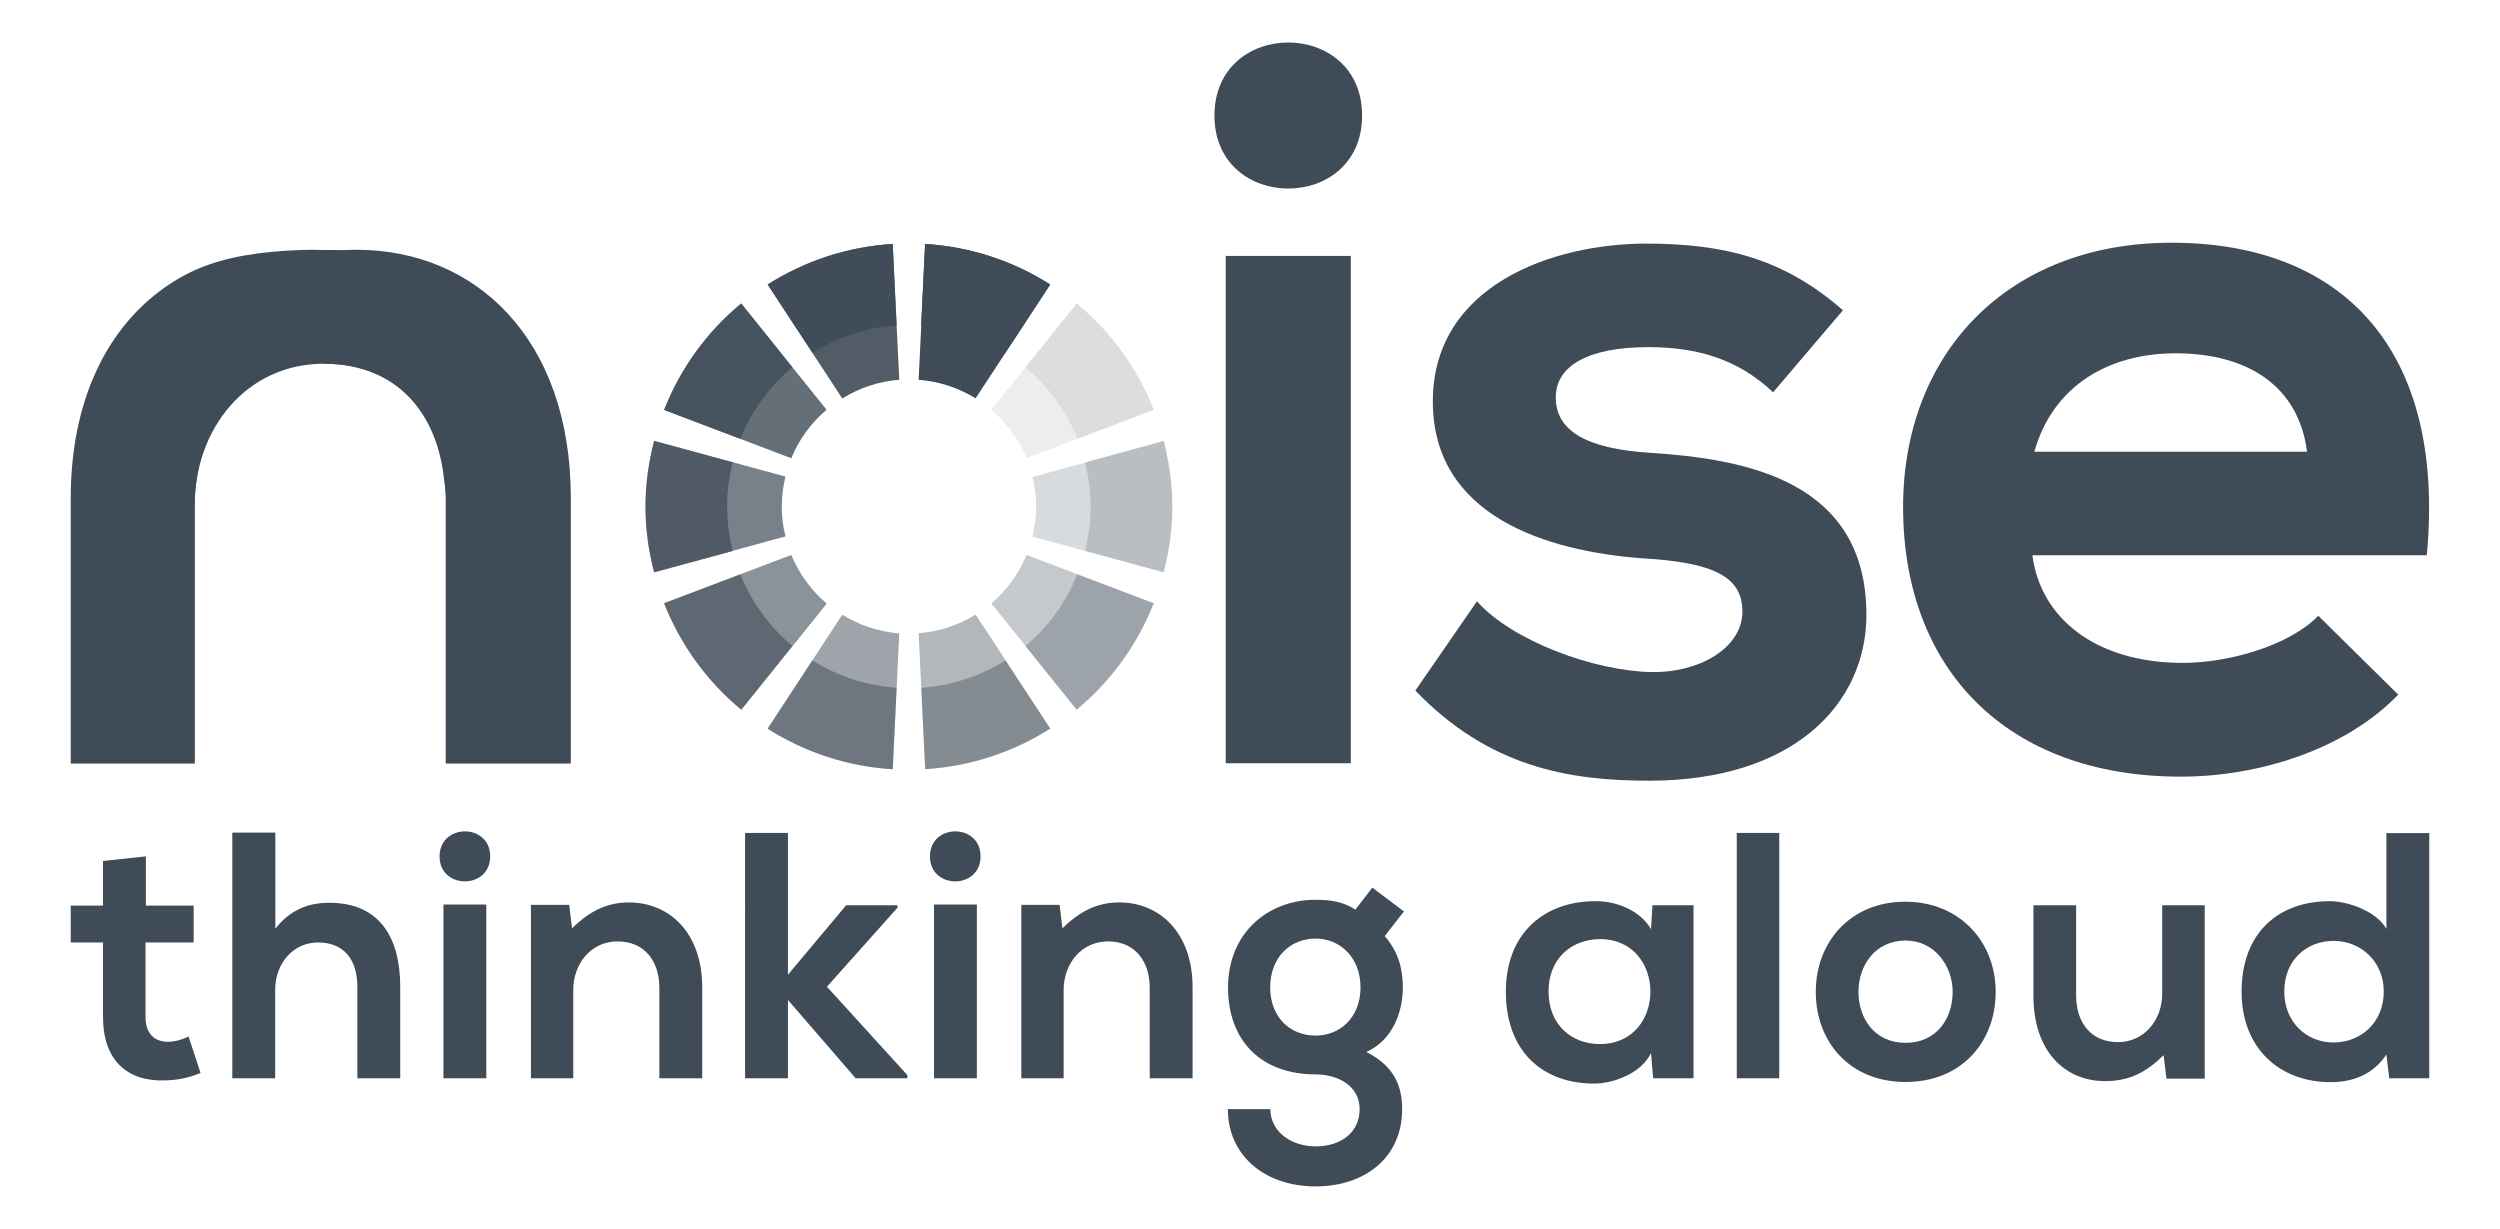 <?xml version="1.0" encoding="utf-8"?>
<!-- Generator: Adobe Illustrator 21.0.2, SVG Export Plug-In . SVG Version: 6.00 Build 0)  -->
<!DOCTYPE svg PUBLIC "-//W3C//DTD SVG 1.1//EN" "http://www.w3.org/Graphics/SVG/1.1/DTD/svg11.dtd">
<svg version="1.1" id="Layer_1" xmlns="http://www.w3.org/2000/svg" xmlns:xlink="http://www.w3.org/1999/xlink" x="0px" y="0px"
	 viewBox="0 0 1417.3 696.7" style="enable-background:new 0 0 1417.3 696.7;" xml:space="preserve">
<style type="text/css">
	.st0{fill:#3F4B57;}
	.st1{opacity:0.9;fill:#3F4B57;}
	.st2{opacity:0.1;fill:#3F4B57;}
	.st3{opacity:0.2;fill:#3F4B57;}
	.st4{opacity:0.6;fill:#3F4B57;}
	.st5{opacity:0.4;fill:#3F4B57;}
	.st6{opacity:0.5;fill:#3F4B57;}
	.st7{opacity:0.7;fill:#3F4B57;}
	.st8{opacity:0.3;fill:#3F4B57;}
	.st9{opacity:0.8;fill:#3F4B57;}
</style>
<g>
	<g>
		<g>
			<path class="st0" d="M103.4,161.2l4.7,23.4c29-28.5,58.1-43,94.1-43c67.4,0,121.4,50.5,121.4,140.6v150.5h-70.9V282.9
				c0-43.6-23.8-76.7-69.1-76.7c-43.6,0-73.2,36.6-73.2,80.2v146.4H40.1"/>
			<path class="st0" d="M772.2,65.5c0,55.2-83.7,55.2-83.7,0C688.5,10.3,772.2,10.3,772.2,65.5z M694.9,145.1v287.6h70.9V145.1
				H694.9z"/>
			<path class="st0" d="M1005.2,222.4c-20.3-19.2-43.6-25.6-70.9-25.6c-33.7,0-52.3,10.5-52.3,28.5c0,18.6,16.8,29.1,53.5,31.4
				c54,3.5,122.6,15.7,122.6,91.8c0,50.6-41.3,94.1-123.2,94.1c-45.3,0-90.7-7.6-132.5-51.1l34.9-50.6
				c20.3,22.7,66.8,39.5,98.8,40.1c26.7,0.6,51.7-13.4,51.7-34.3c0-19.8-16.3-27.9-57-30.2c-54-4.1-118.5-23.8-118.5-88.9
				c0-66.2,68.6-89.5,120.9-89.5c44.7,0,78.4,8.7,111.6,37.8L1005.2,222.4z"/>
			<path class="st0" d="M1152.2,314.8c4.6,35.4,35.5,61,85.4,61c26.1,0,60.4-9.9,76.7-26.7l45.3,44.7
				c-30.2,31.4-79.6,46.5-123.2,46.5c-98.8,0-157.5-61-157.5-152.8c0-87.2,59.3-149.9,152.2-149.9c95.9,0,155.7,59.3,144.7,177.2
				H1152.2z M1307.9,256.1c-4.7-37.2-33.7-55.8-74.4-55.8c-38.4,0-69.7,18.6-80.2,55.8H1307.9z"/>
			<path class="st0" d="M258.7,156.1c-16.9-9.1-36.3-13.1-56.8-13.9c-12.6-0.5-12.6-0.5-20.3-0.5c0,0-6.9-0.4-20.3,0.5
				c-20.5,1.4-39.9,4.8-56.8,13.9c-38.4,20.7-64.4,64-64.4,126.4v150.2h70.2V286.6c0-5.1,0.4-10.2,1.2-15
				c3.9-37.6,27.2-65.3,68.4-65.3c0.6,0,1.2-3.5,1.7-3.5c0.6,0,1.4,3.4,2,3.4c41.1,0,64.2,27.8,68.1,65.4c0.8,4.9,1.3,9.9,1.3,15
				v146.2h70.2V282.5C323.1,220.1,297.1,176.8,258.7,156.1z"/>
		</g>
		<g>
			<g>
				<path class="st1" d="M509.8,215.3l-3.7-77c-26,1.6-50.1,9.8-70.9,23l42.3,64.6C487,220,498,216.2,509.8,215.3z"/>
				<path class="st0" d="M553.1,225.8l42.3-64.5c-20.7-13.2-44.9-21.4-70.9-23l-3.7,77C532.6,216.2,543.5,220,553.1,225.8z"/>
				<path class="st2" d="M582,259.7l72.1-27.4c-9.3-23.7-24.5-44.4-43.7-60.3L562,232.3C570.6,239.7,577.6,249,582,259.7z"/>
				<path class="st3" d="M587.4,287.2c0,5.9-0.8,11.5-2.1,17l74.4,20.3c3.1-11.9,4.9-24.4,4.9-37.2s-1.8-25.3-4.9-37.2l-74.4,20.3
					C586.6,275.7,587.4,281.3,587.4,287.2z"/>
				<path class="st4" d="M448.6,314.6L376.5,342c9.4,23.7,24.5,44.4,43.8,60.4l48.4-60.2C459.9,334.7,453,325.3,448.6,314.6z"/>
				<path class="st5" d="M520.8,359l3.7,77c26-1.6,50.1-9.8,70.9-23l-42.3-64.6C543.5,354.4,532.6,358.1,520.8,359z"/>
				<path class="st6" d="M477.5,348.5l-42.3,64.6c20.7,13.2,44.9,21.4,70.9,23l3.7-77C498,358.1,487,354.4,477.5,348.5z"/>
				<path class="st7" d="M443.2,287.2c0-5.9,0.8-11.5,2.1-17l-74.4-20.3c-3.1,11.9-4.9,24.4-4.9,37.3s1.8,25.3,4.9,37.2l74.4-20.3
					C443.9,298.7,443.2,293.1,443.2,287.2z"/>
				<path class="st8" d="M562,342.1l48.4,60.2c19.3-15.9,34.4-36.7,43.7-60.3L582,314.6C577.6,325.3,570.7,334.7,562,342.1z"/>
				<path class="st9" d="M468.6,232.3L420.2,172c-19.3,15.9-34.4,36.7-43.7,60.4l72.1,27.4C453,249,459.9,239.7,468.6,232.3z"/>
			</g>
			<g>
				<path class="st2" d="M610.8,248.8l43.3-16.4c-9.3-23.7-24.5-44.4-43.7-60.3l-29,36.1C594.3,219,604.5,232.9,610.8,248.8z"/>
				<path class="st5" d="M522.3,389.9l2.2,46.2c26-1.6,50.1-9.8,70.9-23L570,374.4C556,383.2,539.7,388.7,522.3,389.9z"/>
				<path class="st8" d="M581.3,366.2l29,36.1c19.3-15.9,34.4-36.7,43.7-60.3l-43.3-16.4C604.5,341.5,594.3,355.4,581.3,366.2z"/>
				<path class="st3" d="M618.3,287.2c0,8.7-1.2,17-3.2,25.1l44.6,12.1c3.1-11.9,4.9-24.3,4.9-37.2s-1.8-25.3-4.9-37.3l-44.6,12.2
					C617.1,270.1,618.3,278.5,618.3,287.2z"/>
				<path class="st0" d="M570,200l25.3-38.7c-20.7-13.2-44.9-21.4-70.9-23l-2.2,46.2C539.7,185.7,556,191.2,570,200z"/>
				<path class="st9" d="M449.2,208.2l-29-36.1c-19.3,15.9-34.4,36.7-43.7,60.3l43.2,16.4C426.1,232.9,436.3,219,449.2,208.2z"/>
				<path class="st4" d="M419.7,325.6L376.5,342c9.3,23.7,24.4,44.4,43.7,60.3l29-36.1C436.3,355.4,426.1,341.5,419.7,325.6z"/>
				<path class="st6" d="M460.5,374.4l-25.3,38.7c20.7,13.2,44.9,21.4,70.9,23l2.2-46.2C490.8,388.7,474.6,383.2,460.5,374.4z"/>
				<path class="st7" d="M412.2,287.2c0-8.7,1.2-17.1,3.2-25.1l-44.6-12.1c-3.1,11.9-4.9,24.4-4.9,37.3s1.8,25.3,4.9,37.2l44.6-12.1
					C413.4,304.2,412.2,295.9,412.2,287.2z"/>
				<path class="st1" d="M508.3,184.5l-2.2-46.2c-26,1.6-50.1,9.8-70.9,23l25.4,38.7C474.6,191.2,490.8,185.7,508.3,184.5z"/>
			</g>
		</g>
	</g>
	<g>
		<path class="st0" d="M82.7,485.5v27.9h27.1v20.9H82.5v42.4c0,9.4,5.2,13.9,12.7,13.9c3.8,0,8.2-1.2,11.7-3l6.8,20.7
			c-7,2.8-12.7,4-20.1,4.2c-21.3,0.8-35.2-11.3-35.2-35.8v-42.4H40.1v-20.9h18.3v-25.3L82.7,485.5z"/>
		<path class="st0" d="M156.1,472v54.5c8.8-11.3,19.5-14.7,30.6-14.7c27.9,0,40.2,18.9,40.2,47.8v51.7h-24.3v-51.5
			c0-17.9-9.4-25.5-22.3-25.5c-14.3,0-24.3,12.1-24.3,26.9v50.1h-24.3V472H156.1z"/>
		<path class="st0" d="M277.9,485.5c0,18.9-28.7,18.9-28.7,0C249.3,466.6,277.9,466.6,277.9,485.5z M251.4,512.8v98.5h24.3v-98.5
			H251.4z"/>
		<path class="st0" d="M373.8,611.3V560c0-14.9-8.2-26.3-23.7-26.3c-14.9,0-25.1,12.5-25.1,27.5v50.1H301V513h21.7l1.6,13.3
			c9.9-9.8,19.9-14.7,32.2-14.7c23.1,0,41.6,17.3,41.6,48.2v51.5H373.8z"/>
		<path class="st0" d="M446.7,472.2v80.4l33-39.4h29.1v1.4l-40,44.8l45.6,50.1v1.8h-29.3l-38.4-44.4v44.4h-24.3V472.2H446.7z"/>
		<path class="st0" d="M555.9,485.5c0,18.9-28.7,18.9-28.7,0C527.3,466.6,555.9,466.6,555.9,485.5z M529.5,512.8v98.5h24.3v-98.5
			H529.5z"/>
		<path class="st0" d="M651.8,611.3V560c0-14.9-8.2-26.3-23.7-26.3c-14.9,0-25.1,12.5-25.1,27.5v50.1H579V513h21.7l1.6,13.3
			c9.9-9.8,19.9-14.7,32.2-14.7c23.1,0,41.6,17.3,41.6,48.2v51.5H651.8z"/>
		<path class="st0" d="M778,503.2l17.9,13.5L785,530.7c7.6,8.6,10.3,18.3,10.3,29.1c0,12.1-4.6,29.3-20.7,36.6
			c16.3,8.2,20.3,19.9,20.3,32.4c0,27.1-20.7,43.8-49.1,43.8c-28.5,0-49.7-17.3-49.7-43.8h24.1c0,12.7,11.7,21.1,25.7,21.1
			c13.9,0,24.9-7.6,24.9-21.1c0-13.5-12.7-19.7-24.9-19.7c-30.6,0-49.7-18.7-49.7-49.3c0-30.6,22.3-49.7,49.7-49.7
			c7.8,0,15.7,1,22.5,5.6L778,503.2z M720.1,559.8c0,17.1,11.5,27.3,25.7,27.3c13.9,0,25.5-10.3,25.5-27.3
			c0-16.9-11.5-27.7-25.5-27.7C731.6,532.1,720.1,542.6,720.1,559.8z"/>
		<path class="st0" d="M936.8,513.2h23.3v98.1h-22.9L936,597c-5.6,11.5-20.9,17.1-31.8,17.3c-29.1,0.2-50.5-17.7-50.5-52.1
			c0-33.8,22.5-51.5,51.1-51.3c13.1,0,25.7,6.2,31.2,15.9L936.8,513.2z M877.9,562.1c0,18.7,12.9,29.8,29.1,29.8
			c38.2,0,38.2-59.5,0-59.5C890.9,532.5,877.9,543.4,877.9,562.1z"/>
		<path class="st0" d="M1008.7,472.2v139.1h-24.1V472.2H1008.7z"/>
		<path class="st0" d="M1131.4,562.3c0,28.3-19.3,51.1-51.1,51.1s-50.9-22.9-50.9-51.1c0-28.1,19.5-51.1,50.7-51.1
			C1111.3,511.2,1131.4,534.3,1131.4,562.3z M1053.6,562.3c0,14.9,9,28.9,26.7,28.9c17.7,0,26.7-13.9,26.7-28.9
			c0-14.7-10.3-29.1-26.7-29.1C1062.8,533.3,1053.6,547.6,1053.6,562.3z"/>
		<path class="st0" d="M1177,513.2v51.3c0,14.9,8.2,26.3,23.7,26.3c14.9,0,25.1-12.5,25.1-27.5v-50.1h24.1v98.3h-21.7l-1.6-13.3
			c-10.1,9.9-19.5,14.7-33.2,14.7c-23.5,0-40.6-17.7-40.6-48.2v-51.5H1177z"/>
		<path class="st0" d="M1377.2,472.2v139.1h-22.7l-1.6-13.5c-7.6,11.7-19.7,15.7-31.6,15.7c-28.9,0-50.5-19.1-50.5-51.3
			c0-33.8,21.3-51.3,49.9-51.3c10.3,0,26.5,5.6,32.2,15.7v-54.3H1377.2z M1295,562.1c0,17.1,12.3,28.9,27.9,28.9
			c15.3,0,28.5-11.1,28.5-28.9c0-17.1-13.1-28.7-28.5-28.7C1307.4,533.5,1295,544.4,1295,562.1z"/>
	</g>
</g>
</svg>
